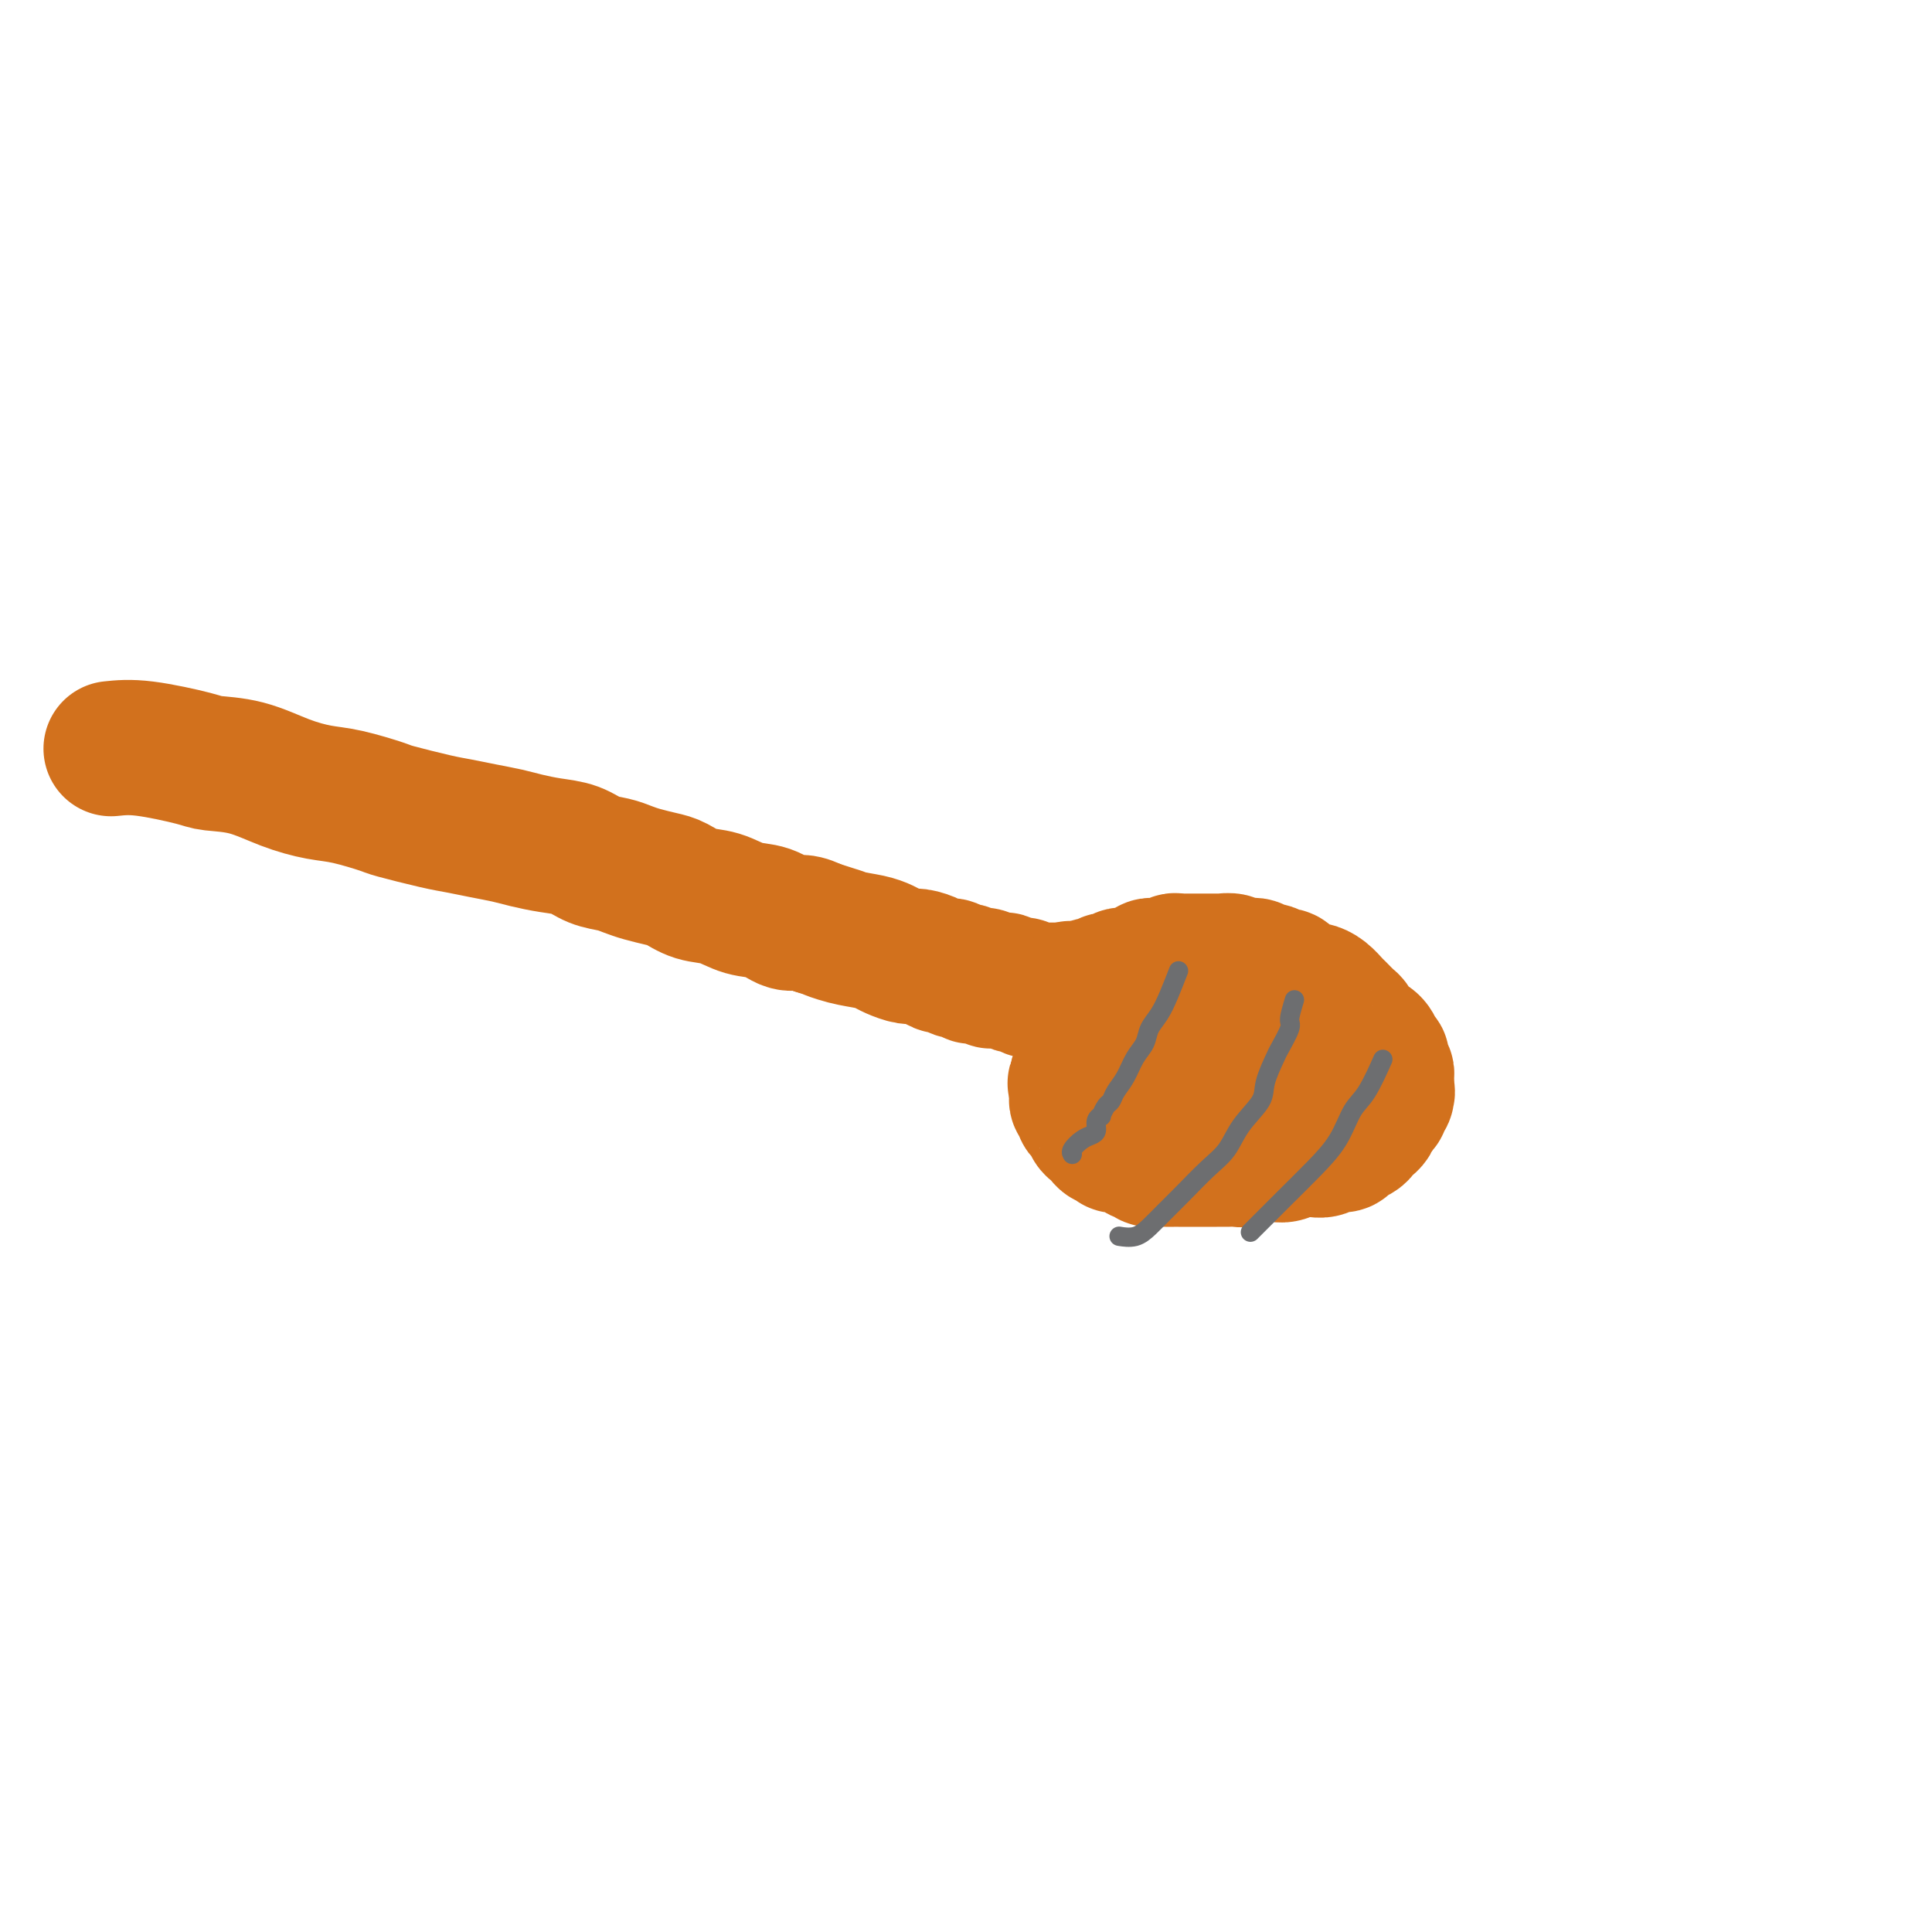 <svg viewBox='0 0 400 400' version='1.1' xmlns='http://www.w3.org/2000/svg' xmlns:xlink='http://www.w3.org/1999/xlink'><g fill='none' stroke='#D2711D' stroke-width='28' stroke-linecap='round' stroke-linejoin='round'><path d='M23,155c1.905,-0.199 3.809,-0.398 7,0c3.191,0.398 7.668,1.392 10,2c2.332,0.608 2.518,0.830 4,1c1.482,0.170 4.261,0.287 7,1c2.739,0.713 5.438,2.021 8,3c2.562,0.979 4.986,1.628 7,2c2.014,0.372 3.619,0.467 6,1c2.381,0.533 5.539,1.505 7,2c1.461,0.495 1.227,0.514 3,1c1.773,0.486 5.554,1.440 8,2c2.446,0.560 3.556,0.728 5,1c1.444,0.272 3.222,0.649 5,1c1.778,0.351 3.556,0.675 5,1c1.444,0.325 2.553,0.650 4,1c1.447,0.350 3.230,0.724 5,1c1.770,0.276 3.526,0.455 5,1c1.474,0.545 2.667,1.456 4,2c1.333,0.544 2.807,0.722 4,1c1.193,0.278 2.107,0.656 3,1c0.893,0.344 1.767,0.654 3,1c1.233,0.346 2.825,0.727 4,1c1.175,0.273 1.934,0.439 3,1c1.066,0.561 2.438,1.517 4,2c1.562,0.483 3.313,0.493 5,1c1.687,0.507 3.308,1.512 5,2c1.692,0.488 3.453,0.461 5,1c1.547,0.539 2.878,1.645 4,2c1.122,0.355 2.035,-0.041 3,0c0.965,0.041 1.983,0.521 3,1'/><path d='M169,192c8.302,2.654 4.058,1.288 3,1c-1.058,-0.288 1.072,0.501 3,1c1.928,0.499 3.656,0.707 5,1c1.344,0.293 2.303,0.670 3,1c0.697,0.330 1.131,0.614 2,1c0.869,0.386 2.173,0.873 3,1c0.827,0.127 1.176,-0.105 2,0c0.824,0.105 2.122,0.549 3,1c0.878,0.451 1.335,0.909 2,1c0.665,0.091 1.539,-0.186 2,0c0.461,0.186 0.508,0.833 1,1c0.492,0.167 1.427,-0.148 2,0c0.573,0.148 0.782,0.757 1,1c0.218,0.243 0.445,0.118 1,0c0.555,-0.118 1.439,-0.229 2,0c0.561,0.229 0.798,0.797 1,1c0.202,0.203 0.370,0.040 1,0c0.630,-0.040 1.723,0.042 2,0c0.277,-0.042 -0.263,-0.208 0,0c0.263,0.208 1.327,0.792 2,1c0.673,0.208 0.954,0.042 1,0c0.046,-0.042 -0.142,0.041 0,0c0.142,-0.041 0.615,-0.207 1,0c0.385,0.207 0.681,0.788 1,1c0.319,0.212 0.659,0.057 1,0c0.341,-0.057 0.683,-0.015 1,0c0.317,0.015 0.609,0.004 1,0c0.391,-0.004 0.879,-0.001 1,0c0.121,0.001 -0.126,0.000 0,0c0.126,-0.000 0.626,-0.000 1,0c0.374,0.000 0.622,0.000 1,0c0.378,-0.000 0.886,-0.000 1,0c0.114,0.000 -0.165,0.000 0,0c0.165,-0.000 0.775,-0.000 1,0c0.225,0.000 0.064,0.000 0,0c-0.064,-0.000 -0.031,-0.000 0,0c0.031,0.000 0.061,0.000 0,0c-0.061,-0.000 -0.213,-0.000 0,0c0.213,0.000 0.789,0.000 1,0c0.211,-0.000 0.055,-0.000 0,0c-0.055,0.000 -0.011,0.000 0,0c0.011,-0.000 -0.011,-0.000 0,0c0.011,0.000 0.054,0.000 0,0c-0.054,-0.000 -0.207,-0.000 0,0c0.207,0.000 0.773,0.000 1,0c0.227,-0.000 0.113,-0.000 0,0'/><path d='M223,205c8.400,2.022 2.400,0.578 0,0c-2.400,-0.578 -1.200,-0.289 0,0'/><path d='M223,205c-0.048,0.004 -0.166,0.015 0,0c0.166,-0.015 0.618,-0.057 1,0c0.382,0.057 0.694,0.212 1,0c0.306,-0.212 0.607,-0.793 1,-1c0.393,-0.207 0.879,-0.042 1,0c0.121,0.042 -0.122,-0.040 0,0c0.122,0.040 0.610,0.203 1,0c0.390,-0.203 0.682,-0.773 1,-1c0.318,-0.227 0.662,-0.112 1,0c0.338,0.112 0.672,0.222 1,0c0.328,-0.222 0.651,-0.776 1,-1c0.349,-0.224 0.723,-0.116 1,0c0.277,0.116 0.456,0.241 1,0c0.544,-0.241 1.454,-0.850 2,-1c0.546,-0.150 0.727,0.157 1,0c0.273,-0.157 0.636,-0.778 1,-1c0.364,-0.222 0.727,-0.045 1,0c0.273,0.045 0.454,-0.040 1,0c0.546,0.040 1.456,0.207 2,0c0.544,-0.207 0.723,-0.788 1,-1c0.277,-0.212 0.651,-0.057 1,0c0.349,0.057 0.671,0.015 1,0c0.329,-0.015 0.664,-0.004 1,0c0.336,0.004 0.671,0.001 1,0c0.329,-0.001 0.650,-0.000 1,0c0.350,0.000 0.728,-0.001 1,0c0.272,0.001 0.439,0.004 1,0c0.561,-0.004 1.515,-0.015 2,0c0.485,0.015 0.501,0.055 1,0c0.499,-0.055 1.480,-0.207 2,0c0.520,0.207 0.577,0.772 1,1c0.423,0.228 1.211,0.118 2,0c0.789,-0.118 1.577,-0.243 2,0c0.423,0.243 0.480,0.853 1,1c0.520,0.147 1.504,-0.168 2,0c0.496,0.168 0.504,0.819 1,1c0.496,0.181 1.480,-0.110 2,0c0.520,0.110 0.576,0.620 1,1c0.424,0.380 1.217,0.631 2,1c0.783,0.369 1.557,0.857 2,1c0.443,0.143 0.556,-0.060 1,0c0.444,0.060 1.218,0.382 2,1c0.782,0.618 1.572,1.531 2,2c0.428,0.469 0.495,0.493 1,1c0.505,0.507 1.448,1.497 2,2c0.552,0.503 0.712,0.520 1,1c0.288,0.480 0.703,1.425 1,2c0.297,0.575 0.476,0.780 1,1c0.524,0.220 1.394,0.454 2,1c0.606,0.546 0.947,1.403 1,2c0.053,0.597 -0.183,0.935 0,1c0.183,0.065 0.785,-0.141 1,0c0.215,0.141 0.044,0.630 0,1c-0.044,0.370 0.041,0.620 0,1c-0.041,0.380 -0.207,0.890 0,1c0.207,0.110 0.788,-0.182 1,0c0.212,0.182 0.057,0.836 0,1c-0.057,0.164 -0.015,-0.162 0,0c0.015,0.162 0.004,0.813 0,1c-0.004,0.187 -0.001,-0.089 0,0c0.001,0.089 0.001,0.545 0,1'/><path d='M287,225c0.463,1.614 0.120,1.150 0,1c-0.120,-0.150 -0.018,0.015 0,0c0.018,-0.015 -0.047,-0.210 0,0c0.047,0.210 0.206,0.826 0,1c-0.206,0.174 -0.777,-0.094 -1,0c-0.223,0.094 -0.097,0.550 0,1c0.097,0.450 0.167,0.895 0,1c-0.167,0.105 -0.570,-0.130 -1,0c-0.430,0.130 -0.888,0.626 -1,1c-0.112,0.374 0.121,0.626 0,1c-0.121,0.374 -0.596,0.870 -1,1c-0.404,0.130 -0.737,-0.105 -1,0c-0.263,0.105 -0.456,0.549 -1,1c-0.544,0.451 -1.440,0.909 -2,1c-0.560,0.091 -0.784,-0.187 -1,0c-0.216,0.187 -0.424,0.837 -1,1c-0.576,0.163 -1.520,-0.163 -2,0c-0.480,0.163 -0.495,0.813 -1,1c-0.505,0.187 -1.500,-0.090 -2,0c-0.500,0.090 -0.504,0.546 -1,1c-0.496,0.454 -1.484,0.907 -2,1c-0.516,0.093 -0.561,-0.172 -1,0c-0.439,0.172 -1.272,0.782 -2,1c-0.728,0.218 -1.350,0.044 -2,0c-0.650,-0.044 -1.329,0.041 -2,0c-0.671,-0.041 -1.334,-0.207 -2,0c-0.666,0.207 -1.334,0.788 -2,1c-0.666,0.212 -1.329,0.057 -2,0c-0.671,-0.057 -1.350,-0.015 -2,0c-0.650,0.015 -1.272,0.004 -2,0c-0.728,-0.004 -1.561,-0.001 -2,0c-0.439,0.001 -0.484,0.000 -1,0c-0.516,-0.000 -1.504,0.000 -2,0c-0.496,-0.000 -0.499,-0.000 -1,0c-0.501,0.000 -1.500,0.001 -2,0c-0.500,-0.001 -0.501,-0.004 -1,0c-0.499,0.004 -1.496,0.016 -2,0c-0.504,-0.016 -0.516,-0.061 -1,0c-0.484,0.061 -1.439,0.228 -2,0c-0.561,-0.228 -0.726,-0.849 -1,-1c-0.274,-0.151 -0.655,0.170 -1,0c-0.345,-0.170 -0.652,-0.829 -1,-1c-0.348,-0.171 -0.737,0.146 -1,0c-0.263,-0.146 -0.399,-0.756 -1,-1c-0.601,-0.244 -1.667,-0.121 -2,0c-0.333,0.121 0.066,0.240 0,0c-0.066,-0.240 -0.596,-0.838 -1,-1c-0.404,-0.162 -0.682,0.111 -1,0c-0.318,-0.111 -0.676,-0.607 -1,-1c-0.324,-0.393 -0.613,-0.683 -1,-1c-0.387,-0.317 -0.873,-0.662 -1,-1c-0.127,-0.338 0.106,-0.668 0,-1c-0.106,-0.332 -0.550,-0.666 -1,-1c-0.450,-0.334 -0.905,-0.668 -1,-1c-0.095,-0.332 0.171,-0.662 0,-1c-0.171,-0.338 -0.778,-0.683 -1,-1c-0.222,-0.317 -0.060,-0.607 0,-1c0.060,-0.393 0.016,-0.889 0,-1c-0.016,-0.111 -0.004,0.162 0,0c0.004,-0.162 0.001,-0.761 0,-1c-0.001,-0.239 -0.001,-0.120 0,0'/><path d='M223,225c-0.777,-1.499 -0.220,-0.247 0,0c0.220,0.247 0.101,-0.511 0,-1c-0.101,-0.489 -0.186,-0.709 0,-1c0.186,-0.291 0.641,-0.651 1,-1c0.359,-0.349 0.621,-0.686 1,-1c0.379,-0.314 0.876,-0.606 1,-1c0.124,-0.394 -0.126,-0.890 0,-1c0.126,-0.110 0.629,0.168 1,0c0.371,-0.168 0.609,-0.781 1,-1c0.391,-0.219 0.934,-0.045 1,0c0.066,0.045 -0.345,-0.041 0,0c0.345,0.041 1.445,0.208 2,0c0.555,-0.208 0.564,-0.792 1,-1c0.436,-0.208 1.298,-0.042 2,0c0.702,0.042 1.244,-0.041 2,0c0.756,0.041 1.727,0.207 3,0c1.273,-0.207 2.848,-0.788 4,-1c1.152,-0.212 1.880,-0.057 3,0c1.120,0.057 2.631,0.014 5,0c2.369,-0.014 5.595,0.000 7,0c1.405,-0.000 0.990,-0.015 1,0c0.010,0.015 0.444,0.059 1,0c0.556,-0.059 1.234,-0.222 2,0c0.766,0.222 1.619,0.829 2,1c0.381,0.171 0.291,-0.094 1,0c0.709,0.094 2.218,0.546 3,1c0.782,0.454 0.839,0.909 1,1c0.161,0.091 0.428,-0.182 1,0c0.572,0.182 1.449,0.818 2,1c0.551,0.182 0.777,-0.092 1,0c0.223,0.092 0.445,0.549 1,1c0.555,0.451 1.444,0.895 2,1c0.556,0.105 0.780,-0.130 1,0c0.220,0.130 0.436,0.626 1,1c0.564,0.374 1.474,0.626 2,1c0.526,0.374 0.666,0.870 1,1c0.334,0.130 0.860,-0.105 1,0c0.140,0.105 -0.106,0.550 0,1c0.106,0.450 0.564,0.904 1,1c0.436,0.096 0.849,-0.167 1,0c0.151,0.167 0.041,0.763 0,1c-0.041,0.237 -0.011,0.116 0,0c0.011,-0.116 0.003,-0.228 0,0c-0.003,0.228 -0.001,0.797 0,1c0.001,0.203 0.000,0.039 0,0c-0.000,-0.039 -0.000,0.045 0,0c0.000,-0.045 0.001,-0.219 0,0c-0.001,0.219 -0.003,0.832 0,1c0.003,0.168 0.012,-0.110 0,0c-0.012,0.110 -0.044,0.607 0,1c0.044,0.393 0.162,0.682 0,1c-0.162,0.318 -0.606,0.664 -1,1c-0.394,0.336 -0.738,0.664 -1,1c-0.262,0.336 -0.440,0.682 -1,1c-0.560,0.318 -1.501,0.607 -2,1c-0.499,0.393 -0.556,0.890 -1,1c-0.444,0.110 -1.274,-0.167 -2,0c-0.726,0.167 -1.349,0.777 -2,1c-0.651,0.223 -1.329,0.060 -2,0c-0.671,-0.060 -1.335,-0.017 -2,0c-0.665,0.017 -1.333,0.009 -2,0'/><path d='M268,238c-2.054,0.309 -1.690,0.083 -2,0c-0.310,-0.083 -1.294,-0.023 -2,0c-0.706,0.023 -1.133,0.007 -2,0c-0.867,-0.007 -2.175,-0.006 -3,0c-0.825,0.006 -1.167,0.016 -2,0c-0.833,-0.016 -2.159,-0.060 -3,0c-0.841,0.060 -1.199,0.222 -2,0c-0.801,-0.222 -2.046,-0.829 -3,-1c-0.954,-0.171 -1.616,0.095 -2,0c-0.384,-0.095 -0.489,-0.551 -1,-1c-0.511,-0.449 -1.429,-0.890 -2,-1c-0.571,-0.110 -0.797,0.111 -1,0c-0.203,-0.111 -0.384,-0.556 -1,-1c-0.616,-0.444 -1.668,-0.889 -2,-1c-0.332,-0.111 0.056,0.111 0,0c-0.056,-0.111 -0.555,-0.556 -1,-1c-0.445,-0.444 -0.837,-0.889 -1,-1c-0.163,-0.111 -0.096,0.111 0,0c0.096,-0.111 0.221,-0.555 0,-1c-0.221,-0.445 -0.787,-0.892 -1,-1c-0.213,-0.108 -0.072,0.122 0,0c0.072,-0.122 0.076,-0.596 0,-1c-0.076,-0.404 -0.231,-0.738 0,-1c0.231,-0.262 0.849,-0.451 1,-1c0.151,-0.549 -0.166,-1.456 0,-2c0.166,-0.544 0.815,-0.724 1,-1c0.185,-0.276 -0.095,-0.648 0,-1c0.095,-0.352 0.565,-0.683 1,-1c0.435,-0.317 0.835,-0.621 1,-1c0.165,-0.379 0.096,-0.834 0,-1c-0.096,-0.166 -0.219,-0.043 0,0c0.219,0.043 0.779,0.008 1,0c0.221,-0.008 0.101,0.012 0,0c-0.101,-0.012 -0.185,-0.056 0,0c0.185,0.056 0.637,0.211 1,0c0.363,-0.211 0.636,-0.788 1,-1c0.364,-0.212 0.818,-0.061 1,0c0.182,0.061 0.091,0.030 0,0'/></g>
<g fill='none' stroke='#6D6E70' stroke-width='4' stroke-linecap='round' stroke-linejoin='round'><path d='M244,201c-0.675,1.731 -1.350,3.463 -2,5c-0.650,1.537 -1.276,2.880 -2,4c-0.724,1.120 -1.546,2.019 -2,3c-0.454,0.981 -0.542,2.046 -1,3c-0.458,0.954 -1.288,1.798 -2,3c-0.712,1.202 -1.305,2.760 -2,4c-0.695,1.240 -1.492,2.160 -2,3c-0.508,0.840 -0.729,1.600 -1,2c-0.271,0.400 -0.594,0.439 -1,1c-0.406,0.561 -0.896,1.642 -1,2c-0.104,0.358 0.177,-0.007 0,0c-0.177,0.007 -0.811,0.387 -1,1c-0.189,0.613 0.069,1.460 0,2c-0.069,0.540 -0.463,0.772 -1,1c-0.537,0.228 -1.216,0.453 -2,1c-0.784,0.547 -1.673,1.417 -2,2c-0.327,0.583 -0.094,0.881 0,1c0.094,0.119 0.047,0.060 0,0'/><path d='M268,207c-0.480,1.578 -0.959,3.157 -1,4c-0.041,0.843 0.357,0.951 0,2c-0.357,1.049 -1.467,3.038 -2,4c-0.533,0.962 -0.487,0.897 -1,2c-0.513,1.103 -1.584,3.375 -2,5c-0.416,1.625 -0.176,2.605 -1,4c-0.824,1.395 -2.713,3.206 -4,5c-1.287,1.794 -1.972,3.572 -3,5c-1.028,1.428 -2.399,2.506 -4,4c-1.601,1.494 -3.431,3.406 -5,5c-1.569,1.594 -2.876,2.872 -4,4c-1.124,1.128 -2.064,2.106 -3,3c-0.936,0.894 -1.867,1.702 -3,2c-1.133,0.298 -2.466,0.085 -3,0c-0.534,-0.085 -0.267,-0.043 0,0'/><path d='M286,220c0.265,-0.597 0.530,-1.193 0,0c-0.530,1.193 -1.855,4.176 -3,6c-1.145,1.824 -2.110,2.488 -3,4c-0.890,1.512 -1.706,3.873 -3,6c-1.294,2.127 -3.065,4.020 -5,6c-1.935,1.980 -4.034,4.046 -6,6c-1.966,1.954 -3.798,3.795 -5,5c-1.202,1.205 -1.772,1.773 -2,2c-0.228,0.227 -0.114,0.114 0,0'/></g>
</svg>